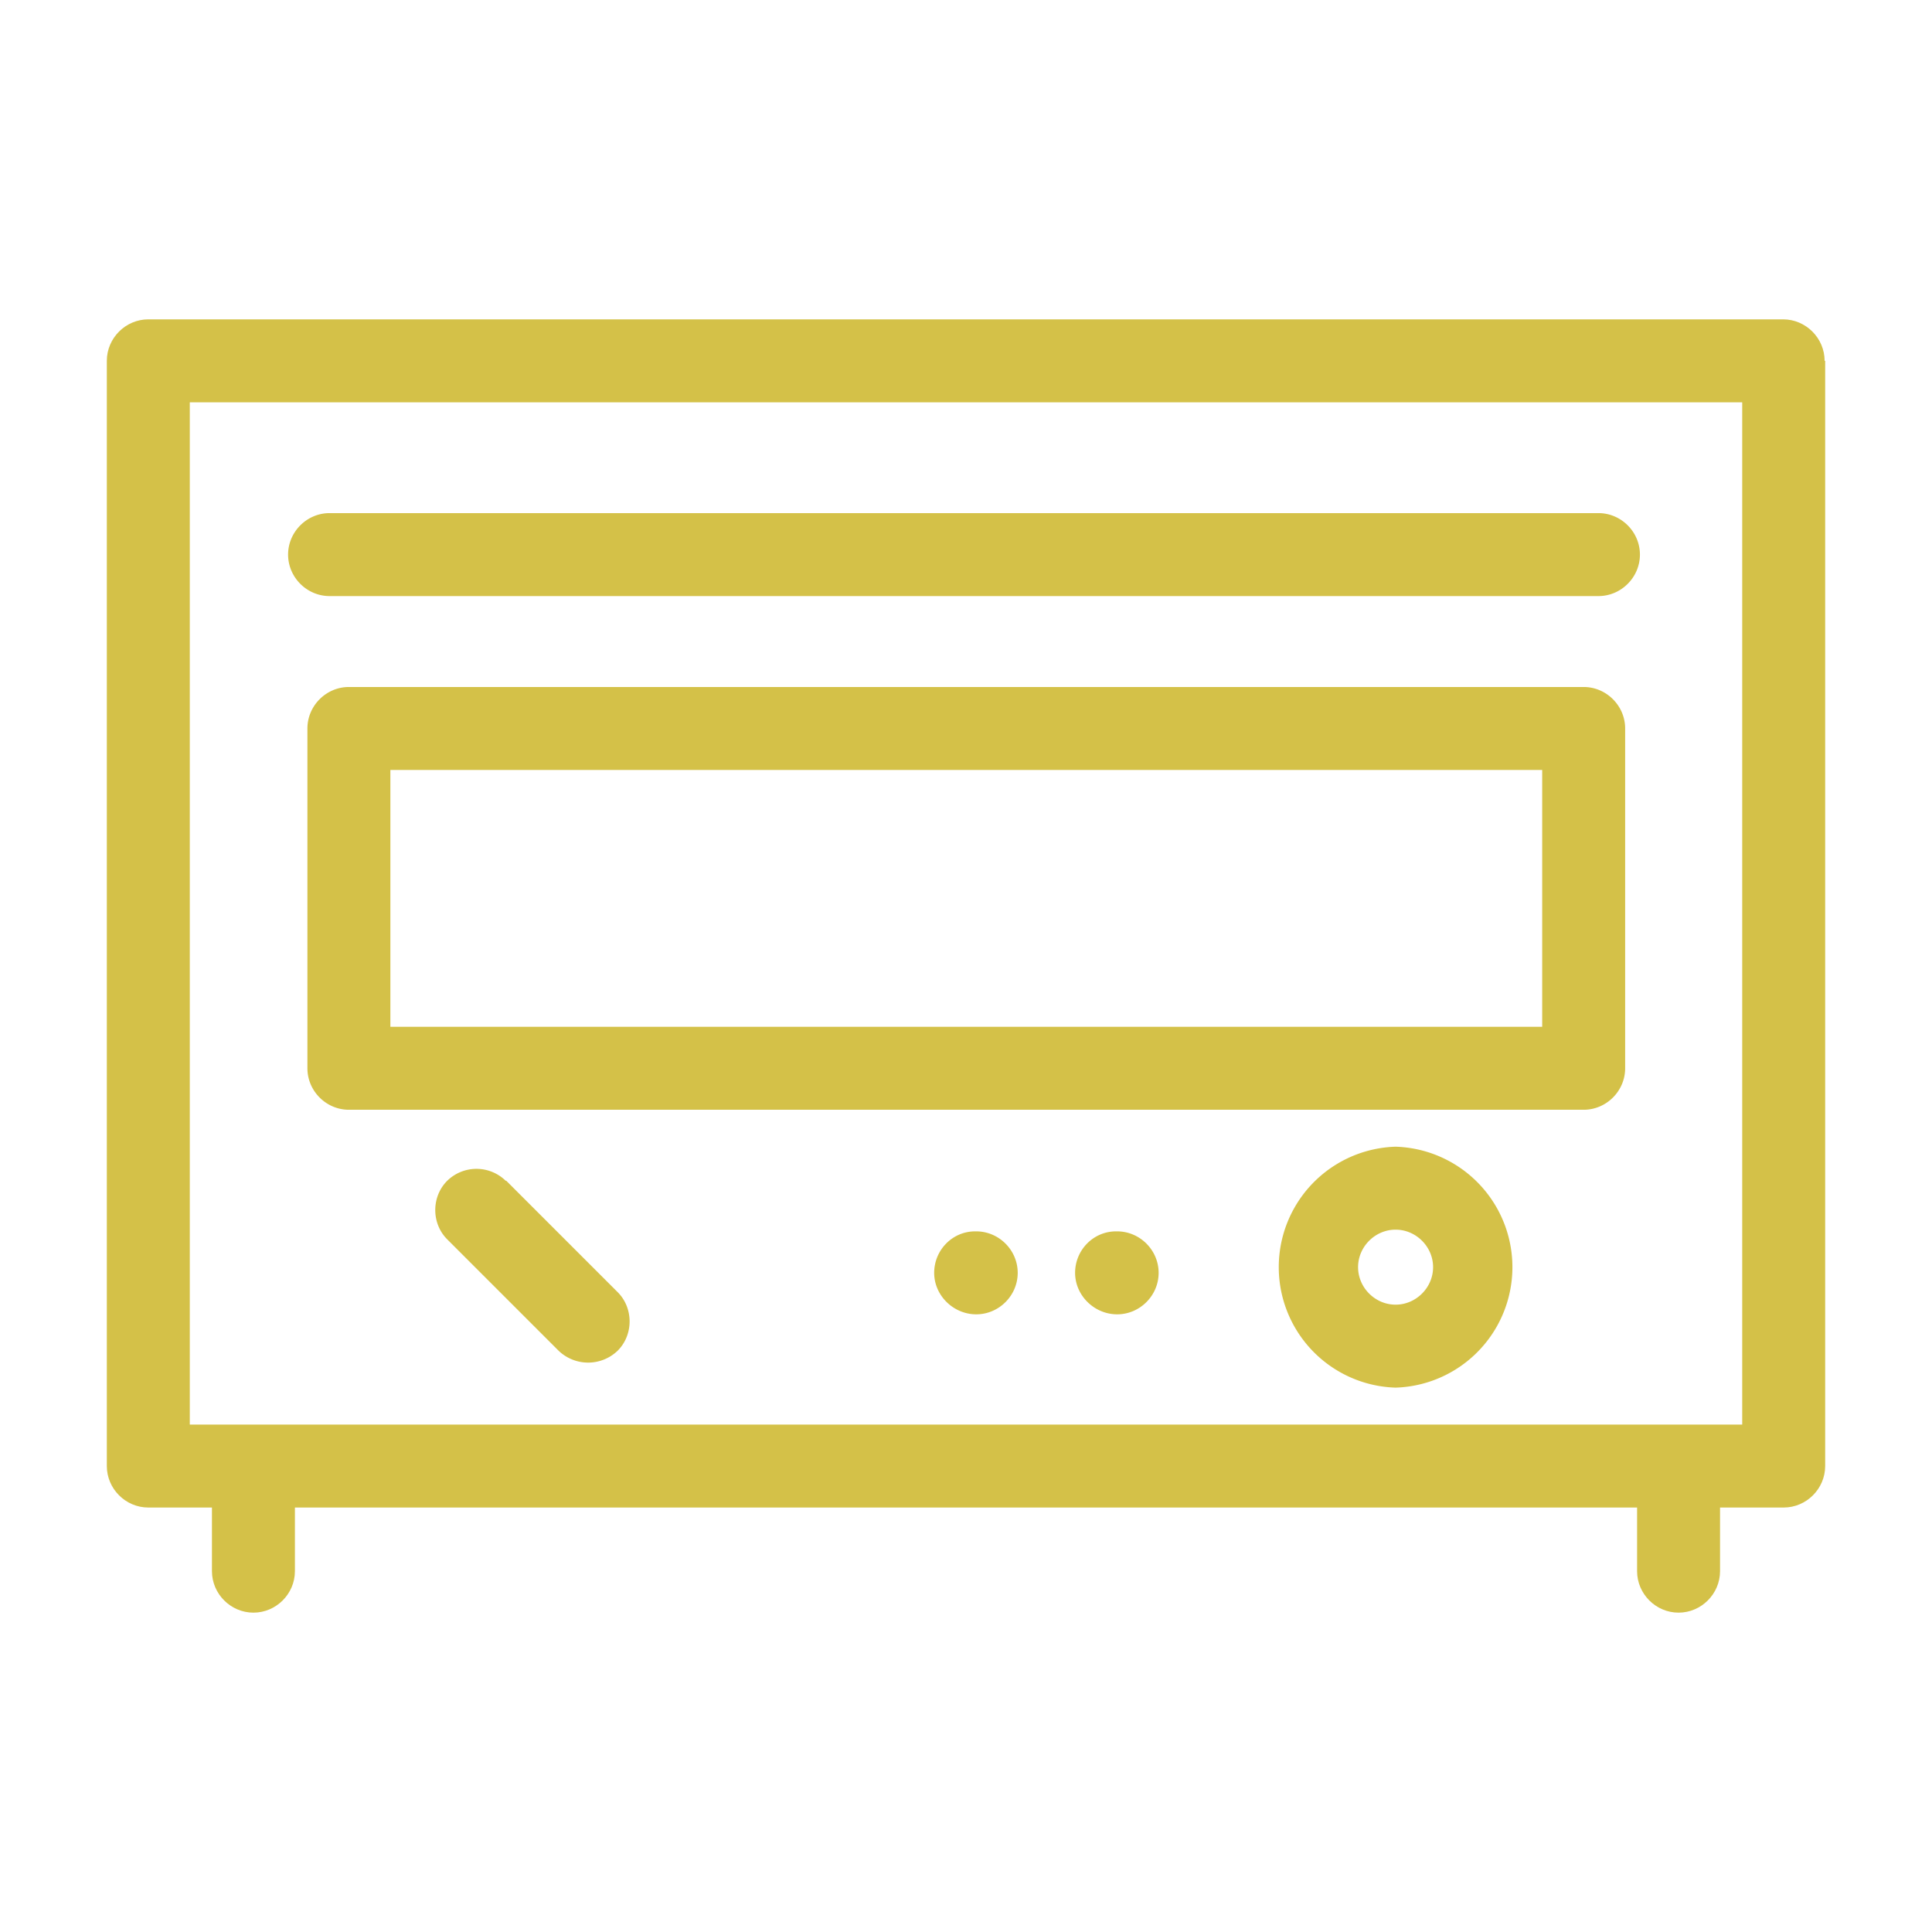 <svg id="_レイヤー_1" xmlns="http://www.w3.org/2000/svg" viewBox="0 0 34 34"><defs><style>.cls-1{fill:#d4c148}</style></defs><path class="cls-1" d="M32.11 6.35c0-.4-.33-.73-.73-.73H2.61c-.4 0-.73.33-.73.73V25.8c0 .4.33.73.73.73h1.12v1.12c0 .4.33.73.73.73s.73-.33.73-.73v-1.12h23.62v1.12c0 .4.33.73.73.73s.73-.33.73-.73v-1.12h1.12c.4 0 .73-.33.73-.73V6.35zM3.34 25.07V7.08h27.32v17.99H3.34z"/><path class="cls-1" d="M8.9 20.78a.736.736 0 0 0-1.03 0c-.28.28-.28.75 0 1.03l1.96 1.96a.75.75 0 0 0 1.04 0c.28-.28.28-.75 0-1.03l-1.96-1.96zm8.28.89h-.02c-.4 0-.72.33-.72.73s.34.73.74.73.73-.33.73-.73-.33-.73-.73-.73zm2.48 0h-.02c-.4 0-.72.33-.72.73s.34.73.74.73.73-.33.73-.73-.33-.73-.73-.73zm8.47-12.64H5.8c-.4 0-.73.33-.73.73s.33.73.73.73h22.33c.4 0 .73-.33.73-.73s-.33-.73-.73-.73zm-3.57 11.15a2.121 2.121 0 0 0 0 4.24 2.121 2.121 0 0 0 0-4.24zm0 2.78c-.36 0-.66-.3-.66-.66s.3-.66.66-.66.66.3.66.66-.3.66-.66.66zm3.31-10.87H6.14c-.4 0-.73.33-.73.73v5.98c0 .4.33.73.73.73h21.73c.4 0 .73-.33.73-.73v-5.98c0-.4-.33-.73-.73-.73zm-.73 5.98H6.87v-4.52h20.27v4.52z"/></svg>